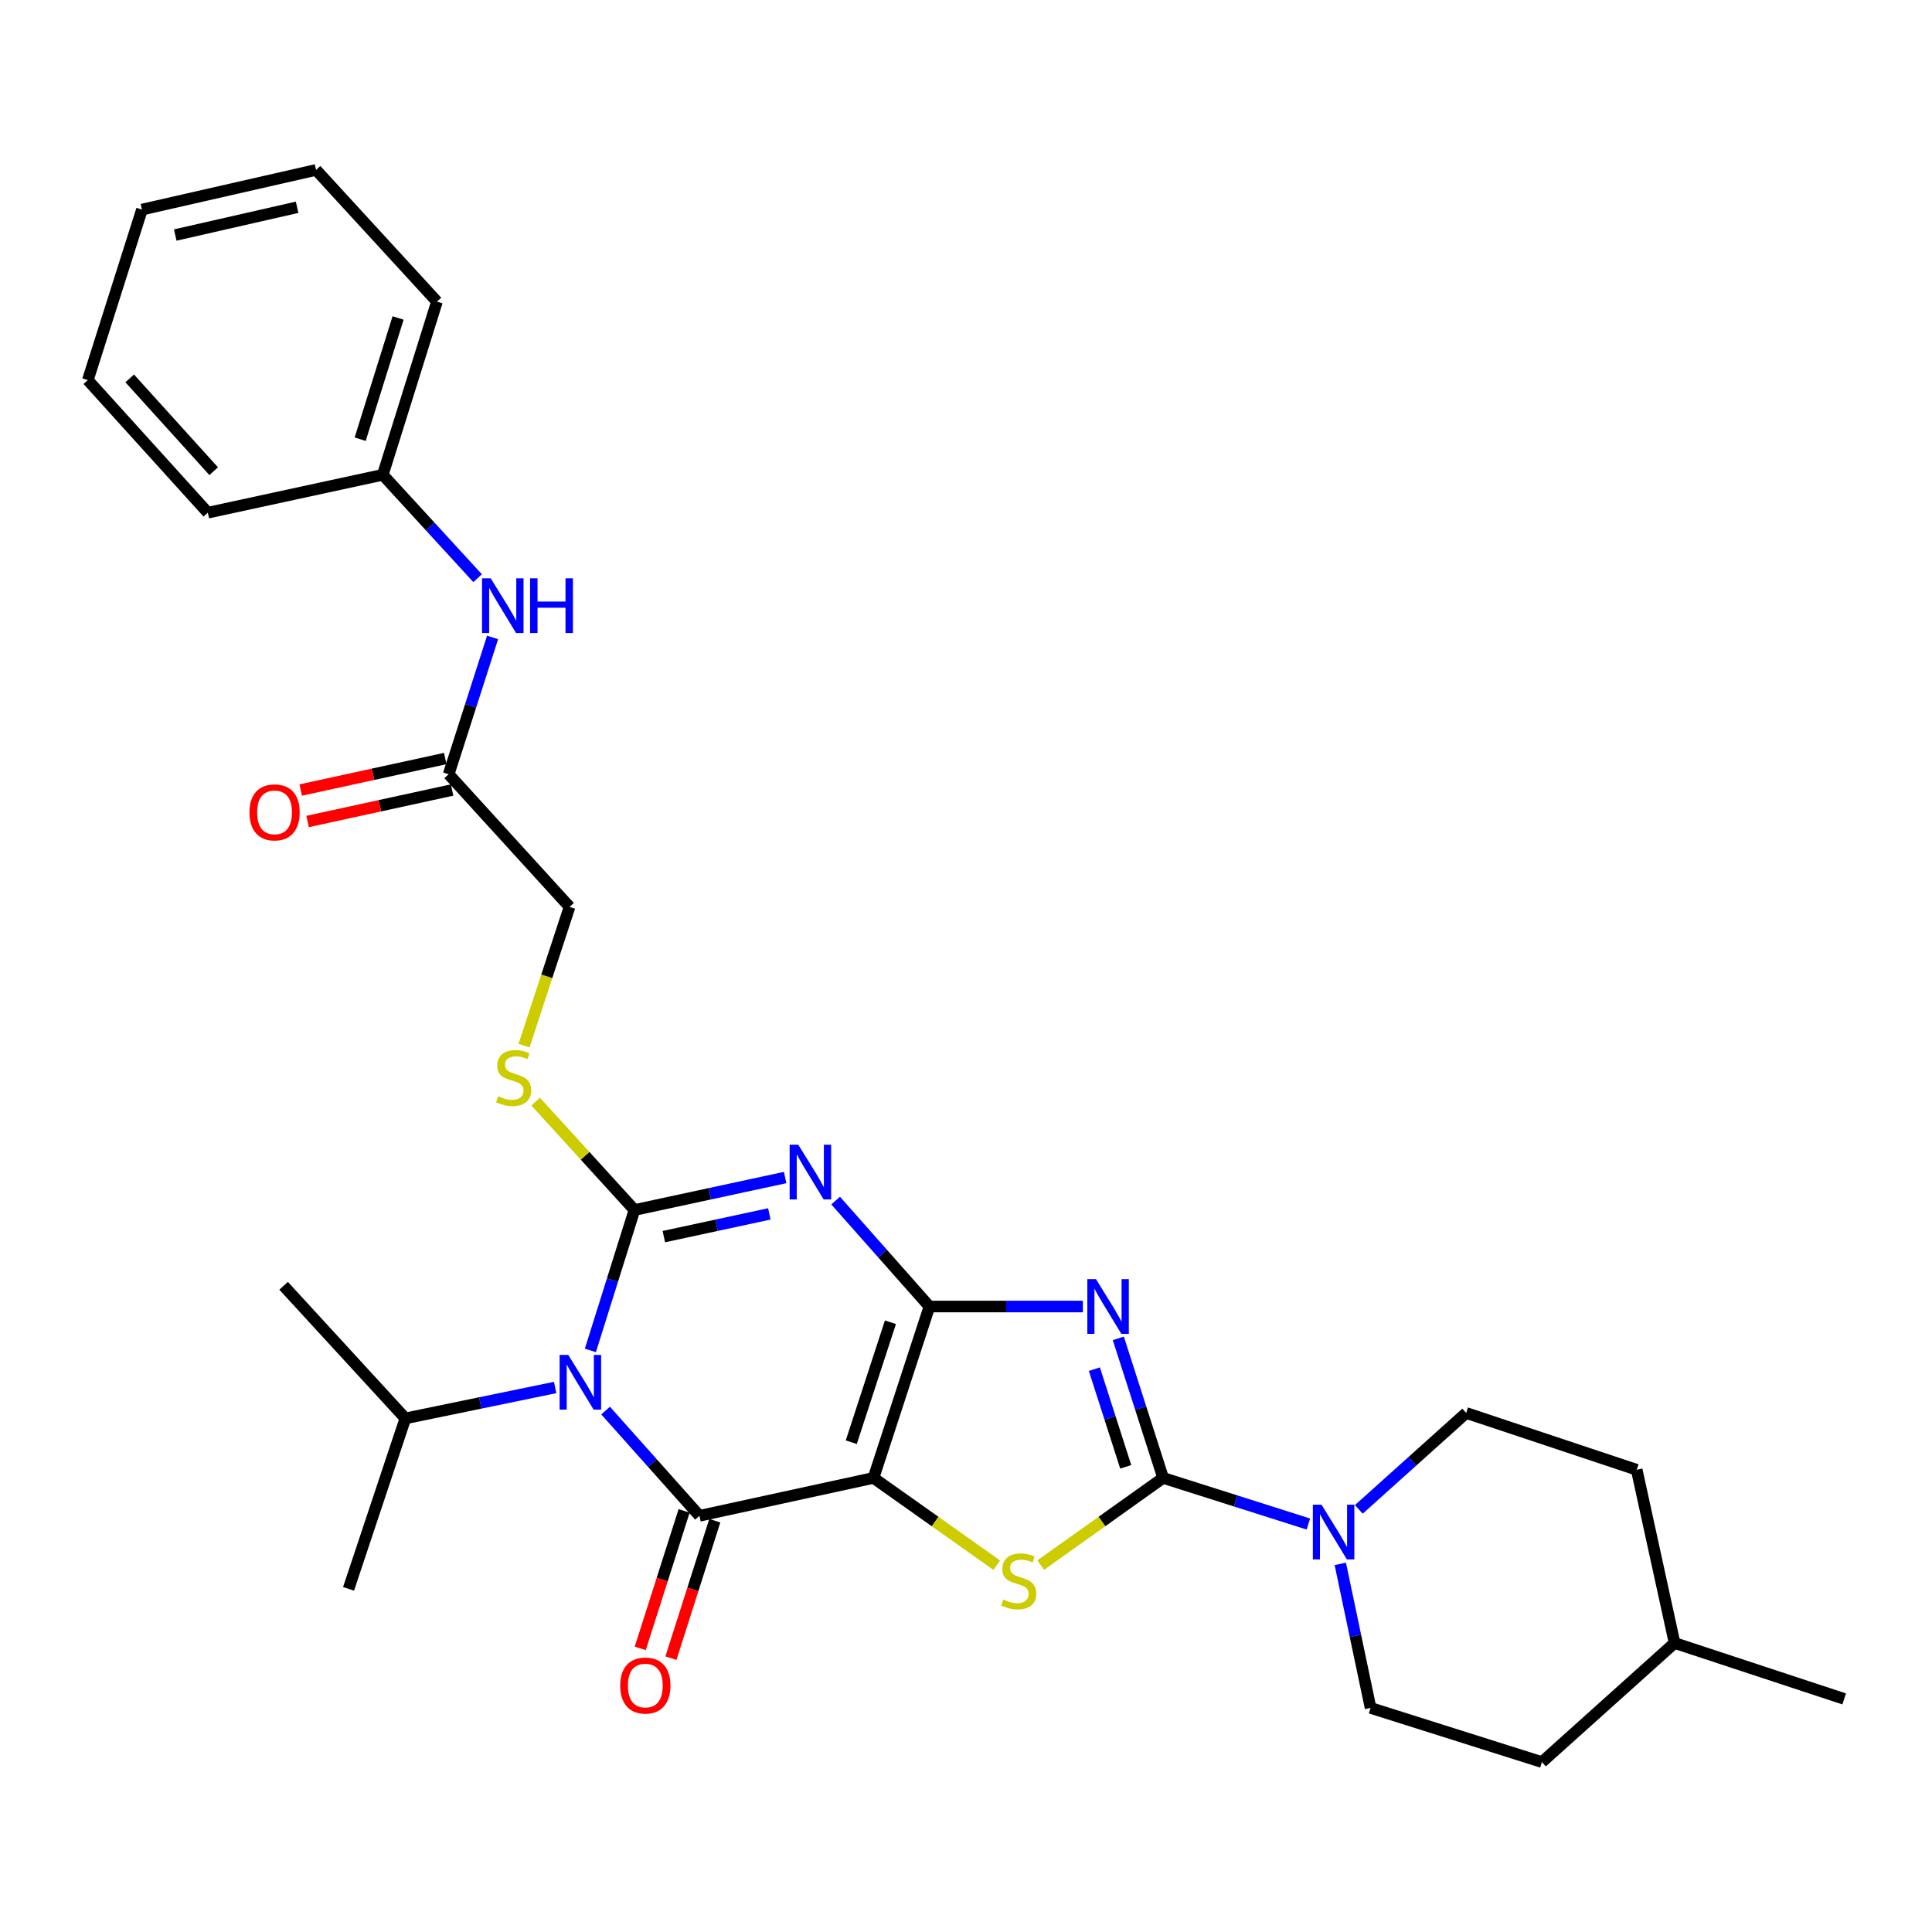<?xml version='1.0' encoding='iso-8859-1'?>
<svg version='1.1' baseProfile='full'
              xmlns='http://www.w3.org/2000/svg'
                      xmlns:rdkit='http://www.rdkit.org/xml'
                      xmlns:xlink='http://www.w3.org/1999/xlink'
                  xml:space='preserve'
width='1000px' height='1000px' viewBox='0 0 1000 1000'>
<!-- END OF HEADER -->
<rect style='opacity:1.0;fill:#FFFFFF;stroke:none' width='1000' height='1000' x='0' y='0'> </rect>
<path class='bond-0' d='M 481.075,676.251 L 452.128,764.965' style='fill:none;fill-rule:evenodd;stroke:#000000;stroke-width:6px;stroke-linecap:butt;stroke-linejoin:miter;stroke-opacity:1' />
<path class='bond-0' d='M 460.882,684.386 L 440.619,746.485' style='fill:none;fill-rule:evenodd;stroke:#000000;stroke-width:6px;stroke-linecap:butt;stroke-linejoin:miter;stroke-opacity:1' />
<path class='bond-2' d='M 481.075,676.251 L 456.798,648.838' style='fill:none;fill-rule:evenodd;stroke:#000000;stroke-width:6px;stroke-linecap:butt;stroke-linejoin:miter;stroke-opacity:1' />
<path class='bond-2' d='M 456.798,648.838 L 432.52,621.425' style='fill:none;fill-rule:evenodd;stroke:#0000FF;stroke-width:6px;stroke-linecap:butt;stroke-linejoin:miter;stroke-opacity:1' />
<path class='bond-4' d='M 481.075,676.251 L 520.782,676.251' style='fill:none;fill-rule:evenodd;stroke:#000000;stroke-width:6px;stroke-linecap:butt;stroke-linejoin:miter;stroke-opacity:1' />
<path class='bond-4' d='M 520.782,676.251 L 560.489,676.251' style='fill:none;fill-rule:evenodd;stroke:#0000FF;stroke-width:6px;stroke-linecap:butt;stroke-linejoin:miter;stroke-opacity:1' />
<path class='bond-5' d='M 452.128,764.965 L 362.034,784.575' style='fill:none;fill-rule:evenodd;stroke:#000000;stroke-width:6px;stroke-linecap:butt;stroke-linejoin:miter;stroke-opacity:1' />
<path class='bond-7' d='M 452.128,764.965 L 484.022,787.548' style='fill:none;fill-rule:evenodd;stroke:#000000;stroke-width:6px;stroke-linecap:butt;stroke-linejoin:miter;stroke-opacity:1' />
<path class='bond-7' d='M 484.022,787.548 L 515.916,810.131' style='fill:none;fill-rule:evenodd;stroke:#CCCC00;stroke-width:6px;stroke-linecap:butt;stroke-linejoin:miter;stroke-opacity:1' />
<path class='bond-1' d='M 328.399,626.295 L 367.393,617.893' style='fill:none;fill-rule:evenodd;stroke:#000000;stroke-width:6px;stroke-linecap:butt;stroke-linejoin:miter;stroke-opacity:1' />
<path class='bond-1' d='M 367.393,617.893 L 406.388,609.491' style='fill:none;fill-rule:evenodd;stroke:#0000FF;stroke-width:6px;stroke-linecap:butt;stroke-linejoin:miter;stroke-opacity:1' />
<path class='bond-1' d='M 343.609,640.074 L 370.905,634.192' style='fill:none;fill-rule:evenodd;stroke:#000000;stroke-width:6px;stroke-linecap:butt;stroke-linejoin:miter;stroke-opacity:1' />
<path class='bond-1' d='M 370.905,634.192 L 398.201,628.311' style='fill:none;fill-rule:evenodd;stroke:#0000FF;stroke-width:6px;stroke-linecap:butt;stroke-linejoin:miter;stroke-opacity:1' />
<path class='bond-3' d='M 328.399,626.295 L 316.988,662.635' style='fill:none;fill-rule:evenodd;stroke:#000000;stroke-width:6px;stroke-linecap:butt;stroke-linejoin:miter;stroke-opacity:1' />
<path class='bond-3' d='M 316.988,662.635 L 305.577,698.975' style='fill:none;fill-rule:evenodd;stroke:#0000FF;stroke-width:6px;stroke-linecap:butt;stroke-linejoin:miter;stroke-opacity:1' />
<path class='bond-9' d='M 328.399,626.295 L 302.827,598.238' style='fill:none;fill-rule:evenodd;stroke:#000000;stroke-width:6px;stroke-linecap:butt;stroke-linejoin:miter;stroke-opacity:1' />
<path class='bond-9' d='M 302.827,598.238 L 277.255,570.182' style='fill:none;fill-rule:evenodd;stroke:#CCCC00;stroke-width:6px;stroke-linecap:butt;stroke-linejoin:miter;stroke-opacity:1' />
<path class='bond-12' d='M 287.344,718.164 L 248.583,726.16' style='fill:none;fill-rule:evenodd;stroke:#0000FF;stroke-width:6px;stroke-linecap:butt;stroke-linejoin:miter;stroke-opacity:1' />
<path class='bond-12' d='M 248.583,726.16 L 209.821,734.155' style='fill:none;fill-rule:evenodd;stroke:#000000;stroke-width:6px;stroke-linecap:butt;stroke-linejoin:miter;stroke-opacity:1' />
<path class='bond-31' d='M 313.451,730.108 L 337.743,757.341' style='fill:none;fill-rule:evenodd;stroke:#0000FF;stroke-width:6px;stroke-linecap:butt;stroke-linejoin:miter;stroke-opacity:1' />
<path class='bond-31' d='M 337.743,757.341 L 362.034,784.575' style='fill:none;fill-rule:evenodd;stroke:#000000;stroke-width:6px;stroke-linecap:butt;stroke-linejoin:miter;stroke-opacity:1' />
<path class='bond-6' d='M 578.837,692.74 L 590.435,728.853' style='fill:none;fill-rule:evenodd;stroke:#0000FF;stroke-width:6px;stroke-linecap:butt;stroke-linejoin:miter;stroke-opacity:1' />
<path class='bond-6' d='M 590.435,728.853 L 602.034,764.965' style='fill:none;fill-rule:evenodd;stroke:#000000;stroke-width:6px;stroke-linecap:butt;stroke-linejoin:miter;stroke-opacity:1' />
<path class='bond-6' d='M 566.441,708.673 L 574.56,733.951' style='fill:none;fill-rule:evenodd;stroke:#0000FF;stroke-width:6px;stroke-linecap:butt;stroke-linejoin:miter;stroke-opacity:1' />
<path class='bond-6' d='M 574.56,733.951 L 582.68,759.23' style='fill:none;fill-rule:evenodd;stroke:#000000;stroke-width:6px;stroke-linecap:butt;stroke-linejoin:miter;stroke-opacity:1' />
<path class='bond-10' d='M 354.092,782.04 L 342.738,817.618' style='fill:none;fill-rule:evenodd;stroke:#000000;stroke-width:6px;stroke-linecap:butt;stroke-linejoin:miter;stroke-opacity:1' />
<path class='bond-10' d='M 342.738,817.618 L 331.385,853.195' style='fill:none;fill-rule:evenodd;stroke:#FF0000;stroke-width:6px;stroke-linecap:butt;stroke-linejoin:miter;stroke-opacity:1' />
<path class='bond-10' d='M 369.976,787.109 L 358.623,822.687' style='fill:none;fill-rule:evenodd;stroke:#000000;stroke-width:6px;stroke-linecap:butt;stroke-linejoin:miter;stroke-opacity:1' />
<path class='bond-10' d='M 358.623,822.687 L 347.269,858.264' style='fill:none;fill-rule:evenodd;stroke:#FF0000;stroke-width:6px;stroke-linecap:butt;stroke-linejoin:miter;stroke-opacity:1' />
<path class='bond-8' d='M 602.034,764.965 L 639.623,776.898' style='fill:none;fill-rule:evenodd;stroke:#000000;stroke-width:6px;stroke-linecap:butt;stroke-linejoin:miter;stroke-opacity:1' />
<path class='bond-8' d='M 639.623,776.898 L 677.212,788.832' style='fill:none;fill-rule:evenodd;stroke:#0000FF;stroke-width:6px;stroke-linecap:butt;stroke-linejoin:miter;stroke-opacity:1' />
<path class='bond-30' d='M 602.034,764.965 L 570.353,787.528' style='fill:none;fill-rule:evenodd;stroke:#000000;stroke-width:6px;stroke-linecap:butt;stroke-linejoin:miter;stroke-opacity:1' />
<path class='bond-30' d='M 570.353,787.528 L 538.672,810.091' style='fill:none;fill-rule:evenodd;stroke:#CCCC00;stroke-width:6px;stroke-linecap:butt;stroke-linejoin:miter;stroke-opacity:1' />
<path class='bond-14' d='M 693.733,809.462 L 701.573,846.739' style='fill:none;fill-rule:evenodd;stroke:#0000FF;stroke-width:6px;stroke-linecap:butt;stroke-linejoin:miter;stroke-opacity:1' />
<path class='bond-14' d='M 701.573,846.739 L 709.413,884.015' style='fill:none;fill-rule:evenodd;stroke:#000000;stroke-width:6px;stroke-linecap:butt;stroke-linejoin:miter;stroke-opacity:1' />
<path class='bond-15' d='M 703.312,781.26 L 731.1,756.304' style='fill:none;fill-rule:evenodd;stroke:#0000FF;stroke-width:6px;stroke-linecap:butt;stroke-linejoin:miter;stroke-opacity:1' />
<path class='bond-15' d='M 731.1,756.304 L 758.888,731.349' style='fill:none;fill-rule:evenodd;stroke:#000000;stroke-width:6px;stroke-linecap:butt;stroke-linejoin:miter;stroke-opacity:1' />
<path class='bond-17' d='M 271.246,541.23 L 283.024,505.317' style='fill:none;fill-rule:evenodd;stroke:#CCCC00;stroke-width:6px;stroke-linecap:butt;stroke-linejoin:miter;stroke-opacity:1' />
<path class='bond-17' d='M 283.024,505.317 L 294.801,469.404' style='fill:none;fill-rule:evenodd;stroke:#000000;stroke-width:6px;stroke-linecap:butt;stroke-linejoin:miter;stroke-opacity:1' />
<path class='bond-11' d='M 232.229,400.763 L 294.801,469.404' style='fill:none;fill-rule:evenodd;stroke:#000000;stroke-width:6px;stroke-linecap:butt;stroke-linejoin:miter;stroke-opacity:1' />
<path class='bond-13' d='M 232.229,400.763 L 243.594,365.35' style='fill:none;fill-rule:evenodd;stroke:#000000;stroke-width:6px;stroke-linecap:butt;stroke-linejoin:miter;stroke-opacity:1' />
<path class='bond-13' d='M 243.594,365.35 L 254.96,329.937' style='fill:none;fill-rule:evenodd;stroke:#0000FF;stroke-width:6px;stroke-linecap:butt;stroke-linejoin:miter;stroke-opacity:1' />
<path class='bond-16' d='M 230.453,392.618 L 193.05,400.769' style='fill:none;fill-rule:evenodd;stroke:#000000;stroke-width:6px;stroke-linecap:butt;stroke-linejoin:miter;stroke-opacity:1' />
<path class='bond-16' d='M 193.05,400.769 L 155.647,408.92' style='fill:none;fill-rule:evenodd;stroke:#FF0000;stroke-width:6px;stroke-linecap:butt;stroke-linejoin:miter;stroke-opacity:1' />
<path class='bond-16' d='M 234.004,408.909 L 196.6,417.06' style='fill:none;fill-rule:evenodd;stroke:#000000;stroke-width:6px;stroke-linecap:butt;stroke-linejoin:miter;stroke-opacity:1' />
<path class='bond-16' d='M 196.6,417.06 L 159.197,425.211' style='fill:none;fill-rule:evenodd;stroke:#FF0000;stroke-width:6px;stroke-linecap:butt;stroke-linejoin:miter;stroke-opacity:1' />
<path class='bond-22' d='M 209.821,734.155 L 146.794,665.524' style='fill:none;fill-rule:evenodd;stroke:#000000;stroke-width:6px;stroke-linecap:butt;stroke-linejoin:miter;stroke-opacity:1' />
<path class='bond-23' d='M 209.821,734.155 L 180.41,822.397' style='fill:none;fill-rule:evenodd;stroke:#000000;stroke-width:6px;stroke-linecap:butt;stroke-linejoin:miter;stroke-opacity:1' />
<path class='bond-18' d='M 247.203,299.268 L 222.667,272.51' style='fill:none;fill-rule:evenodd;stroke:#0000FF;stroke-width:6px;stroke-linecap:butt;stroke-linejoin:miter;stroke-opacity:1' />
<path class='bond-18' d='M 222.667,272.51 L 198.131,245.753' style='fill:none;fill-rule:evenodd;stroke:#000000;stroke-width:6px;stroke-linecap:butt;stroke-linejoin:miter;stroke-opacity:1' />
<path class='bond-19' d='M 709.413,884.015 L 798.108,912.055' style='fill:none;fill-rule:evenodd;stroke:#000000;stroke-width:6px;stroke-linecap:butt;stroke-linejoin:miter;stroke-opacity:1' />
<path class='bond-20' d='M 758.888,731.349 L 847.157,760.75' style='fill:none;fill-rule:evenodd;stroke:#000000;stroke-width:6px;stroke-linecap:butt;stroke-linejoin:miter;stroke-opacity:1' />
<path class='bond-24' d='M 198.131,245.753 L 226.17,156.113' style='fill:none;fill-rule:evenodd;stroke:#000000;stroke-width:6px;stroke-linecap:butt;stroke-linejoin:miter;stroke-opacity:1' />
<path class='bond-24' d='M 186.423,227.329 L 206.051,164.581' style='fill:none;fill-rule:evenodd;stroke:#000000;stroke-width:6px;stroke-linecap:butt;stroke-linejoin:miter;stroke-opacity:1' />
<path class='bond-25' d='M 198.131,245.753 L 107.564,265.372' style='fill:none;fill-rule:evenodd;stroke:#000000;stroke-width:6px;stroke-linecap:butt;stroke-linejoin:miter;stroke-opacity:1' />
<path class='bond-32' d='M 798.108,912.055 L 866.758,850.409' style='fill:none;fill-rule:evenodd;stroke:#000000;stroke-width:6px;stroke-linecap:butt;stroke-linejoin:miter;stroke-opacity:1' />
<path class='bond-21' d='M 847.157,760.75 L 866.758,850.409' style='fill:none;fill-rule:evenodd;stroke:#000000;stroke-width:6px;stroke-linecap:butt;stroke-linejoin:miter;stroke-opacity:1' />
<path class='bond-26' d='M 866.758,850.409 L 954.545,879.356' style='fill:none;fill-rule:evenodd;stroke:#000000;stroke-width:6px;stroke-linecap:butt;stroke-linejoin:miter;stroke-opacity:1' />
<path class='bond-28' d='M 226.17,156.113 L 163.597,87.945' style='fill:none;fill-rule:evenodd;stroke:#000000;stroke-width:6px;stroke-linecap:butt;stroke-linejoin:miter;stroke-opacity:1' />
<path class='bond-27' d='M 107.564,265.372 L 45.455,196.75' style='fill:none;fill-rule:evenodd;stroke:#000000;stroke-width:6px;stroke-linecap:butt;stroke-linejoin:miter;stroke-opacity:1' />
<path class='bond-27' d='M 110.61,243.89 L 67.133,195.855' style='fill:none;fill-rule:evenodd;stroke:#000000;stroke-width:6px;stroke-linecap:butt;stroke-linejoin:miter;stroke-opacity:1' />
<path class='bond-29' d='M 45.455,196.75 L 73.485,108.481' style='fill:none;fill-rule:evenodd;stroke:#000000;stroke-width:6px;stroke-linecap:butt;stroke-linejoin:miter;stroke-opacity:1' />
<path class='bond-33' d='M 163.597,87.945 L 73.485,108.481' style='fill:none;fill-rule:evenodd;stroke:#000000;stroke-width:6px;stroke-linecap:butt;stroke-linejoin:miter;stroke-opacity:1' />
<path class='bond-33' d='M 153.786,107.282 L 90.707,121.658' style='fill:none;fill-rule:evenodd;stroke:#000000;stroke-width:6px;stroke-linecap:butt;stroke-linejoin:miter;stroke-opacity:1' />
<path  class='atom-3' d='M 413.196 592.515
L 422.476 607.515
Q 423.396 608.995, 424.876 611.675
Q 426.356 614.355, 426.436 614.515
L 426.436 592.515
L 430.196 592.515
L 430.196 620.835
L 426.316 620.835
L 416.356 604.435
Q 415.196 602.515, 413.956 600.315
Q 412.756 598.115, 412.396 597.435
L 412.396 620.835
L 408.716 620.835
L 408.716 592.515
L 413.196 592.515
' fill='#0000FF'/>
<path  class='atom-4' d='M 294.136 701.311
L 303.416 716.311
Q 304.336 717.791, 305.816 720.471
Q 307.296 723.151, 307.376 723.311
L 307.376 701.311
L 311.136 701.311
L 311.136 729.631
L 307.256 729.631
L 297.296 713.231
Q 296.136 711.311, 294.896 709.111
Q 293.696 706.911, 293.336 706.231
L 293.336 729.631
L 289.656 729.631
L 289.656 701.311
L 294.136 701.311
' fill='#0000FF'/>
<path  class='atom-5' d='M 567.281 662.091
L 576.561 677.091
Q 577.481 678.571, 578.961 681.251
Q 580.441 683.931, 580.521 684.091
L 580.521 662.091
L 584.281 662.091
L 584.281 690.411
L 580.401 690.411
L 570.441 674.011
Q 569.281 672.091, 568.041 669.891
Q 566.841 667.691, 566.481 667.011
L 566.481 690.411
L 562.801 690.411
L 562.801 662.091
L 567.281 662.091
' fill='#0000FF'/>
<path  class='atom-8' d='M 519.299 827.911
Q 519.619 828.031, 520.939 828.591
Q 522.259 829.151, 523.699 829.511
Q 525.179 829.831, 526.619 829.831
Q 529.299 829.831, 530.859 828.551
Q 532.419 827.231, 532.419 824.951
Q 532.419 823.391, 531.619 822.431
Q 530.859 821.471, 529.659 820.951
Q 528.459 820.431, 526.459 819.831
Q 523.939 819.071, 522.419 818.351
Q 520.939 817.631, 519.859 816.111
Q 518.819 814.591, 518.819 812.031
Q 518.819 808.471, 521.219 806.271
Q 523.659 804.071, 528.459 804.071
Q 531.739 804.071, 535.459 805.631
L 534.539 808.711
Q 531.139 807.311, 528.579 807.311
Q 525.819 807.311, 524.299 808.471
Q 522.779 809.591, 522.819 811.551
Q 522.819 813.071, 523.579 813.991
Q 524.379 814.911, 525.499 815.431
Q 526.659 815.951, 528.579 816.551
Q 531.139 817.351, 532.659 818.151
Q 534.179 818.951, 535.259 820.591
Q 536.379 822.191, 536.379 824.951
Q 536.379 828.871, 533.739 830.991
Q 531.139 833.071, 526.779 833.071
Q 524.259 833.071, 522.339 832.511
Q 520.459 831.991, 518.219 831.071
L 519.299 827.911
' fill='#CCCC00'/>
<path  class='atom-9' d='M 684.006 778.817
L 693.286 793.817
Q 694.206 795.297, 695.686 797.977
Q 697.166 800.657, 697.246 800.817
L 697.246 778.817
L 701.006 778.817
L 701.006 807.137
L 697.126 807.137
L 687.166 790.737
Q 686.006 788.817, 684.766 786.617
Q 683.566 784.417, 683.206 783.737
L 683.206 807.137
L 679.526 807.137
L 679.526 778.817
L 684.006 778.817
' fill='#0000FF'/>
<path  class='atom-10' d='M 257.854 567.393
Q 258.174 567.513, 259.494 568.073
Q 260.814 568.633, 262.254 568.993
Q 263.734 569.313, 265.174 569.313
Q 267.854 569.313, 269.414 568.033
Q 270.974 566.713, 270.974 564.433
Q 270.974 562.873, 270.174 561.913
Q 269.414 560.953, 268.214 560.433
Q 267.014 559.913, 265.014 559.313
Q 262.494 558.553, 260.974 557.833
Q 259.494 557.113, 258.414 555.593
Q 257.374 554.073, 257.374 551.513
Q 257.374 547.953, 259.774 545.753
Q 262.214 543.553, 267.014 543.553
Q 270.294 543.553, 274.014 545.113
L 273.094 548.193
Q 269.694 546.793, 267.134 546.793
Q 264.374 546.793, 262.854 547.953
Q 261.334 549.073, 261.374 551.033
Q 261.374 552.553, 262.134 553.473
Q 262.934 554.393, 264.054 554.913
Q 265.214 555.433, 267.134 556.033
Q 269.694 556.833, 271.214 557.633
Q 272.734 558.433, 273.814 560.073
Q 274.934 561.673, 274.934 564.433
Q 274.934 568.353, 272.294 570.473
Q 269.694 572.553, 265.334 572.553
Q 262.814 572.553, 260.894 571.993
Q 259.014 571.473, 256.774 570.553
L 257.854 567.393
' fill='#CCCC00'/>
<path  class='atom-11' d='M 321.022 872.433
Q 321.022 865.633, 324.382 861.833
Q 327.742 858.033, 334.022 858.033
Q 340.302 858.033, 343.662 861.833
Q 347.022 865.633, 347.022 872.433
Q 347.022 879.313, 343.622 883.233
Q 340.222 887.113, 334.022 887.113
Q 327.782 887.113, 324.382 883.233
Q 321.022 879.353, 321.022 872.433
M 334.022 883.913
Q 338.342 883.913, 340.662 881.033
Q 343.022 878.113, 343.022 872.433
Q 343.022 866.873, 340.662 864.073
Q 338.342 861.233, 334.022 861.233
Q 329.702 861.233, 327.342 864.033
Q 325.022 866.833, 325.022 872.433
Q 325.022 878.153, 327.342 881.033
Q 329.702 883.913, 334.022 883.913
' fill='#FF0000'/>
<path  class='atom-14' d='M 253.98 299.325
L 263.26 314.325
Q 264.18 315.805, 265.66 318.485
Q 267.14 321.165, 267.22 321.325
L 267.22 299.325
L 270.98 299.325
L 270.98 327.645
L 267.1 327.645
L 257.14 311.245
Q 255.98 309.325, 254.74 307.125
Q 253.54 304.925, 253.18 304.245
L 253.18 327.645
L 249.5 327.645
L 249.5 299.325
L 253.98 299.325
' fill='#0000FF'/>
<path  class='atom-14' d='M 274.38 299.325
L 278.22 299.325
L 278.22 311.365
L 292.7 311.365
L 292.7 299.325
L 296.54 299.325
L 296.54 327.645
L 292.7 327.645
L 292.7 314.565
L 278.22 314.565
L 278.22 327.645
L 274.38 327.645
L 274.38 299.325
' fill='#0000FF'/>
<path  class='atom-17' d='M 129.116 420.481
Q 129.116 413.681, 132.476 409.881
Q 135.836 406.081, 142.116 406.081
Q 148.396 406.081, 151.756 409.881
Q 155.116 413.681, 155.116 420.481
Q 155.116 427.361, 151.716 431.281
Q 148.316 435.161, 142.116 435.161
Q 135.876 435.161, 132.476 431.281
Q 129.116 427.401, 129.116 420.481
M 142.116 431.961
Q 146.436 431.961, 148.756 429.081
Q 151.116 426.161, 151.116 420.481
Q 151.116 414.921, 148.756 412.121
Q 146.436 409.281, 142.116 409.281
Q 137.796 409.281, 135.436 412.081
Q 133.116 414.881, 133.116 420.481
Q 133.116 426.201, 135.436 429.081
Q 137.796 431.961, 142.116 431.961
' fill='#FF0000'/>
</svg>
